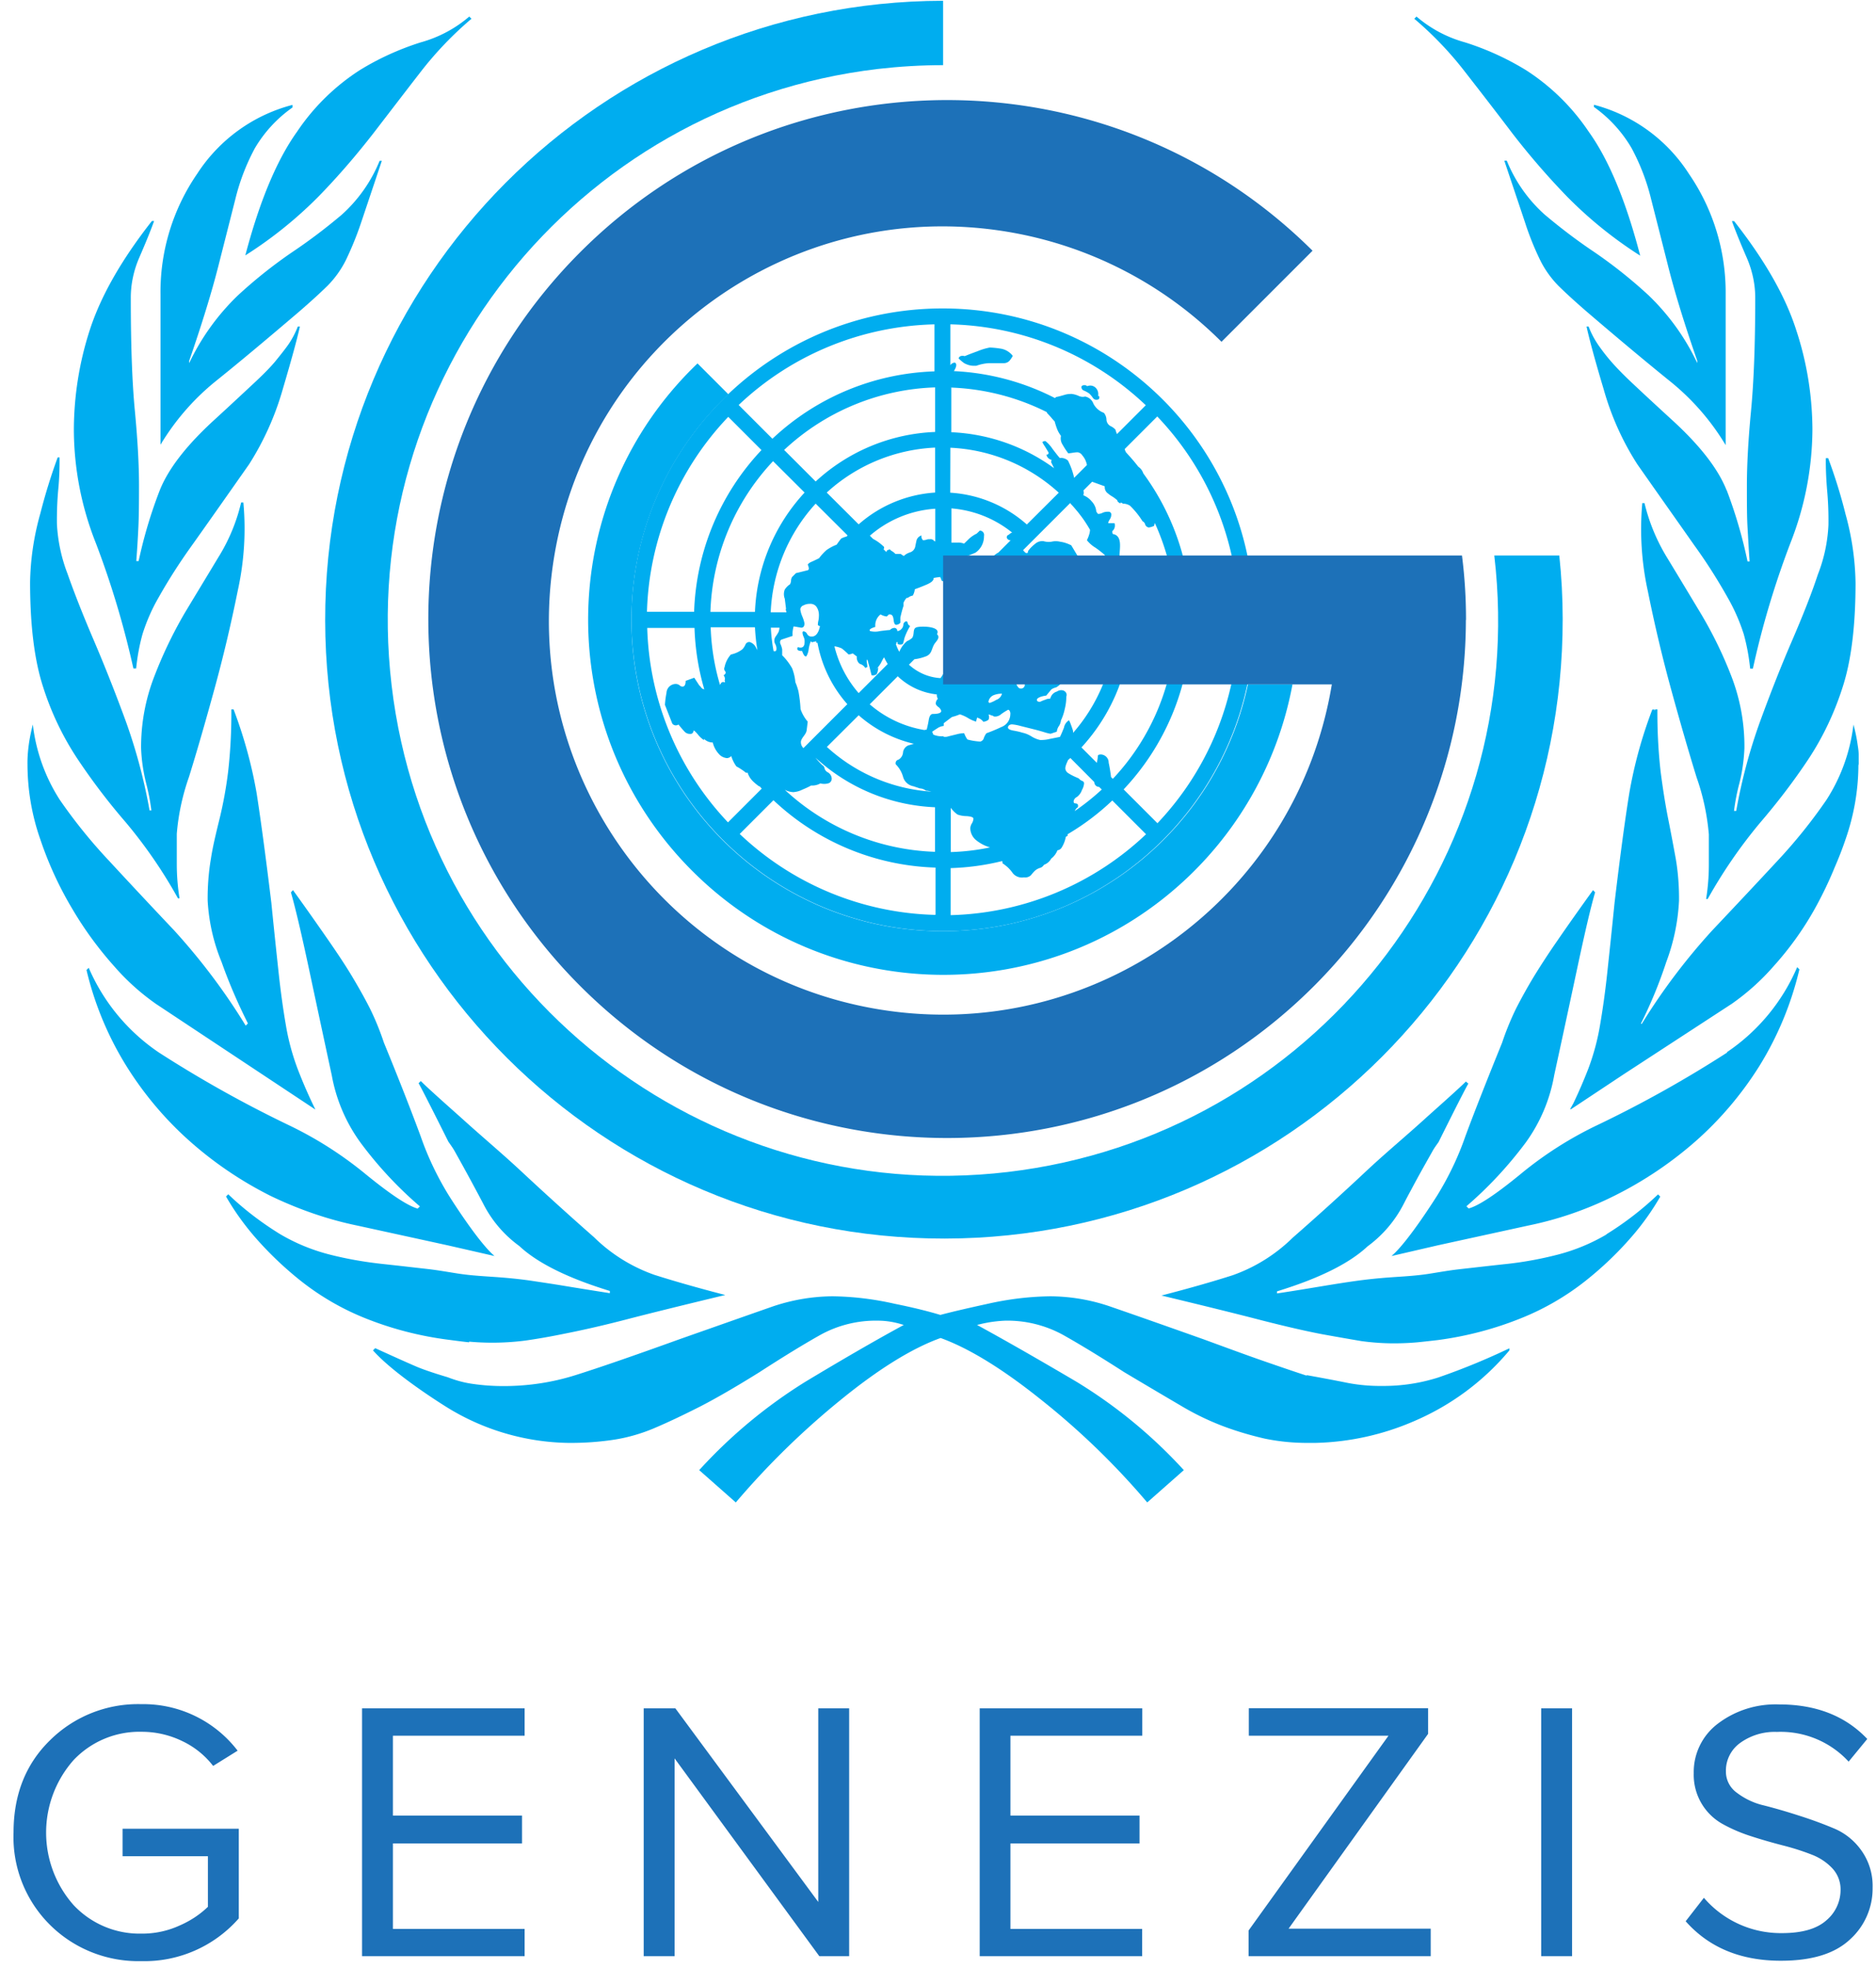<svg version="1.1" id="Слой_1" xmlns="http://www.w3.org/2000/svg" x="0" y="0" viewBox="0 0 144 151" xml:space="preserve"><style>.st0{fill:#1d71b8}.st1{fill:#00adef}</style><path class="st0" d="M10.84 150.5c-2.6.06-5.12-.93-6.97-2.75a9.488 9.488 0 0 1-2.83-7.12c0-2.91.94-5.28 2.83-7.11a9.592 9.592 0 0 1 6.97-2.74 9.118 9.118 0 0 1 7.4 3.57l-1.88 1.17a6.503 6.503 0 0 0-2.38-1.91c-.97-.47-2.03-.71-3.1-.71-1.98-.05-3.88.74-5.24 2.18a8.397 8.397 0 0 0 0 11.11 6.945 6.945 0 0 0 5.21 2.2c1.01.01 2.01-.2 2.93-.62.81-.35 1.55-.83 2.18-1.44v-3.88H9.41v-2.11h8.92v6.88a9.639 9.639 0 0 1-7.49 3.28zm29.43-.38H27.79V131.1h12.48v2.1H30.16v6.13h9.91v2.14h-9.91v6.56h10.11v2.11-.02zm24.91 0h-2.29l-11.11-15.18v15.18h-2.37V131.1h2.43l10.97 14.86V131.1h2.37v19.02zm22.5 0H75.2V131.1h12.48v2.1H77.56v6.13h9.91v2.14h-9.91v6.56h10.11v2.11l.01-.02zm22.12 0H95.84v-1.97l10.74-14.95H95.86v-2.11h13.76v1.97l-10.71 14.95h10.91v2.11h-.02zm10.87 0h-2.37V131.1h2.37v19.02zm16.03.35c-3.09 0-5.52-1.01-7.31-3.03l1.4-1.8a7.77 7.77 0 0 0 6 2.71c1.54 0 2.67-.33 3.4-.98.68-.57 1.08-1.41 1.09-2.3.02-.62-.2-1.22-.62-1.68-.45-.48-1-.84-1.61-1.07-.72-.28-1.45-.51-2.2-.7-.81-.21-1.62-.44-2.42-.7-.76-.24-1.49-.55-2.18-.93a4.315 4.315 0 0 1-2.24-3.91c-.03-1.49.66-2.91 1.86-3.81 1.35-1.02 3-1.53 4.69-1.47 2.84 0 5.09.88 6.77 2.65l-1.43 1.74a7.09 7.09 0 0 0-5.51-2.28c-1.01-.04-2 .26-2.81.84-.7.5-1.12 1.32-1.1 2.18-.01.66.31 1.27.84 1.65.61.46 1.32.8 2.07.97.83.21 1.73.47 2.72.79.98.31 1.89.65 2.72 1 .83.36 1.55.95 2.07 1.7.58.83.87 1.82.84 2.82.02 1.51-.61 2.96-1.73 3.97-1.17 1.1-2.93 1.64-5.31 1.64z"/><path id="_Составной_контур_" class="st1" d="M16.65 29.18c1.78-1.43 3.88-3.19 6.33-5.28.89-.77 1.61-1.43 2.17-1.98a7.68 7.68 0 0 0 1.41-1.98c.45-.94.84-1.9 1.17-2.89l1.58-4.71h-.17c-.64 1.58-1.64 3-2.91 4.14-1.22 1.03-2.5 2-3.83 2.89-1.46 1-2.84 2.1-4.14 3.3a17.81 17.81 0 0 0-3.74 5.2v-.17c.99-2.86 1.73-5.28 2.23-7.24l1.32-5.2c.33-1.35.83-2.65 1.49-3.88.73-1.24 1.72-2.31 2.89-3.13v-.2c-3.01.78-5.62 2.67-7.31 5.28a15.99 15.99 0 0 0-2.82 9.25v11.55c1.14-1.9 2.61-3.58 4.33-4.95zm7.82-14.12c1.5-1.54 2.9-3.17 4.22-4.87 1.27-1.65 2.47-3.22 3.62-4.7a27.03 27.03 0 0 1 3.88-4.05l-.17-.17c-1.08.93-2.35 1.6-3.72 1.98-1.65.52-3.24 1.24-4.71 2.15-1.9 1.23-3.53 2.83-4.79 4.71-1.54 2.15-2.87 5.31-3.97 9.49a31.98 31.98 0 0 0 5.64-4.54zM5.93 58.21c1.13 1.7 2.37 3.33 3.7 4.87 1.53 1.82 2.88 3.78 4.03 5.86h.12c-.14-.87-.21-1.76-.21-2.64v-2.31c.12-1.49.44-2.96.94-4.38.63-2.03 1.28-4.29 1.96-6.77.68-2.48 1.27-4.98 1.78-7.51.49-2.22.64-4.5.43-6.77h-.17c-.35 1.49-.94 2.91-1.75 4.21-.83 1.38-1.7 2.81-2.59 4.29a33.2 33.2 0 0 0-2.31 4.81c-.69 1.76-1.04 3.64-1.03 5.53.03.92.17 1.83.39 2.72.18.68.31 1.37.4 2.07h-.14c-.42-2.36-1.04-4.68-1.86-6.94-.81-2.2-1.62-4.24-2.42-6.11-.8-1.87-1.48-3.58-2.02-5.12-.47-1.22-.74-2.5-.81-3.8-.01-.88.02-1.76.1-2.64.08-.82.11-1.65.1-2.48h-.14c-.52 1.41-.96 2.84-1.33 4.29-.49 1.72-.76 3.5-.79 5.29 0 3.3.33 5.97.99 8.01.62 1.96 1.5 3.81 2.63 5.52zm30.09 44.75c1.43.13 2.87.1 4.29-.08.77-.11 1.76-.27 2.97-.52 1.22-.24 2.78-.58 4.71-1.08 1.92-.5 4.48-1.13 7.68-1.9-2.09-.54-3.91-1.06-5.45-1.55-1.73-.61-3.31-1.59-4.62-2.88a256.14 256.14 0 0 1-5.62-5.09c-1.46-1.36-2.99-2.64-4.47-3.98-.42-.38-2.59-2.29-3.21-2.92l-.17.17c.25.4 2.29 4.49 2.29 4.49s.32.44.45.67a168.981 168.981 0 0 1 2.24 4.12 9.053 9.053 0 0 0 2.75 3.21c1.4 1.31 3.72 2.46 6.95 3.45v.17c-1.4-.22-2.59-.41-3.55-.57-.97-.16-1.86-.29-2.66-.41-.8-.11-1.61-.19-2.43-.25-.99-.07-2-.12-2.98-.27-.78-.12-1.55-.26-2.33-.35l-2.29-.26-1.19-.13c-1.4-.15-2.78-.39-4.14-.74-1.31-.34-2.57-.86-3.74-1.55-1.43-.88-2.77-1.9-3.98-3.06l-.17.17c.64 1.12 1.4 2.17 2.24 3.14a26.8 26.8 0 0 0 3.49 3.33c1.49 1.18 3.14 2.14 4.9 2.85 2.08.84 4.26 1.4 6.48 1.68 0 0 1.03.14 1.55.19v-.05zM10.24 51.3h.21c.09-.89.25-1.78.49-2.64.31-.98.72-1.92 1.23-2.8.77-1.37 1.62-2.69 2.53-3.96 1.09-1.53 2.56-3.62 4.42-6.27a21.92 21.92 0 0 0 2.59-5.78c.65-2.2 1.09-3.8 1.31-4.79h-.16c-.19.49-.44.97-.74 1.4-.27.38-.62.82-1.03 1.32-.44.52-1.01 1.08-1.72 1.74-.71.66-1.66 1.55-2.85 2.64-2.18 1.98-3.59 3.8-4.25 5.45-.69 1.77-1.23 3.59-1.63 5.45h-.18c.07-.88.12-1.73.16-2.56.04-.83.05-1.9.05-3.22 0-1.65-.11-3.57-.32-5.78-.21-2.2-.31-5.06-.31-8.59-.01-1.08.22-2.15.65-3.14.43-.99.82-1.93 1.14-2.81h-.17c-2.34 2.98-3.92 5.76-4.76 8.34-.81 2.48-1.22 5.07-1.23 7.67.01 2.98.58 5.92 1.68 8.69 1.2 3.14 2.16 6.36 2.89 9.64zm17.22 42.76l6.91 1.51 3.59.82c-1.28-1.08-3.51-4.65-3.51-4.65-.88-1.43-1.61-2.95-2.16-4.54-.67-1.81-1.6-4.21-2.82-7.18-.3-.9-.66-1.79-1.08-2.64-.39-.77-.83-1.55-1.33-2.39-.5-.84-1.11-1.76-1.83-2.8-.72-1.04-1.63-2.34-2.74-3.88l-.16.17c.32 1.1.79 3.08 1.4 5.94.61 2.86 1.19 5.57 1.74 8.12.34 1.87 1.1 3.64 2.22 5.17 1.33 1.79 2.85 3.42 4.54 4.87l-.17.17c-.78-.22-2.1-1.1-3.99-2.64a28.968 28.968 0 0 0-5.98-3.8 91.734 91.734 0 0 1-9.88-5.53 15.027 15.027 0 0 1-5.4-6.51l-.17.17c.62 2.63 1.67 5.14 3.1 7.43 1.35 2.15 3 4.1 4.91 5.78 1.86 1.64 3.93 3.03 6.15 4.14 2.13 1.02 4.36 1.8 6.66 2.27zM12 77.06l12.21 8.09c-.54-1.1-.99-2.15-1.37-3.14-.4-1.07-.7-2.17-.89-3.3-.21-1.21-.4-2.56-.56-4.04-.16-1.48-.35-3.27-.56-5.37-.44-3.63-.82-6.43-1.13-8.42-.38-2.2-.98-4.36-1.77-6.44h-.17c.01 1.6-.07 3.2-.25 4.79-.15 1.22-.37 2.43-.66 3.62-.27 1.1-.52 2.12-.66 3.05-.18 1.06-.26 2.14-.25 3.22.09 1.62.45 3.21 1.07 4.71.57 1.61 1.25 3.18 2.02 4.71l-.17.17c-1.6-2.62-3.45-5.07-5.52-7.34a589.27 589.27 0 0 1-4.95-5.29 39.839 39.839 0 0 1-3.8-4.7 13.594 13.594 0 0 1-2.07-5.78c-.13.51-.24 1.03-.31 1.55-.07.51-.11 1.03-.1 1.55.01 1.95.34 3.89.99 5.73.63 1.87 1.46 3.67 2.48 5.37.92 1.56 2 3.03 3.21 4.38.94 1.08 2.02 2.05 3.21 2.88zM112.45 5.51c1.16 1.49 2.37 3.05 3.62 4.7 1.31 1.7 2.72 3.33 4.21 4.87a31.93 31.93 0 0 0 5.62 4.54c-1.09-4.18-2.4-7.35-3.95-9.51a16.662 16.662 0 0 0-4.79-4.71c-1.48-.91-3.06-1.63-4.71-2.15a9.637 9.637 0 0 1-3.72-1.98l-.17.17c1.44 1.22 2.74 2.58 3.89 4.07zm10.87 89.22c-1.17.69-2.43 1.21-3.74 1.55-1.36.35-2.74.6-4.14.74l-1.18.13-2.3.26c-.78.09-1.55.23-2.32.35-.98.15-1.99.2-2.98.27-.81.06-1.62.14-2.43.25-.81.11-1.69.25-2.66.41-.97.16-2.15.36-3.55.57v-.16c3.23-.99 5.55-2.14 6.95-3.45a9.258 9.258 0 0 0 2.75-3.21c.2-.39.41-.79.62-1.17.52-.99 1.08-1.97 1.63-2.95.13-.24.45-.67.45-.67s2.03-4.09 2.29-4.49l-.19-.16c-.63.63-2.8 2.54-3.21 2.92-1.48 1.34-3.02 2.62-4.47 3.98a217.18 217.18 0 0 1-5.62 5.09 12.511 12.511 0 0 1-4.62 2.88c-1.54.49-3.35 1.01-5.45 1.55 3.2.77 5.76 1.4 7.68 1.9 1.92.49 3.49.85 4.71 1.08 1.22.22 2.2.39 2.97.52.82.11 1.65.17 2.48.17.66 0 1.27-.03 1.82-.08.52-.05 1.55-.17 1.55-.17 2.21-.29 4.38-.86 6.45-1.7 1.76-.71 3.41-1.67 4.9-2.85 1.26-1 2.43-2.11 3.49-3.33.85-.97 1.6-2.02 2.24-3.13l-.17-.17a24.13 24.13 0 0 1-3.98 3.07h.03zm9.26-13.96a90.25 90.25 0 0 1-9.88 5.53 28.556 28.556 0 0 0-5.98 3.8c-1.88 1.54-3.21 2.43-3.99 2.64l-.17-.17c1.69-1.45 3.21-3.09 4.54-4.87 1.12-1.54 1.87-3.31 2.2-5.19.55-2.53 1.13-5.22 1.74-8.08.61-2.86 1.07-4.84 1.4-5.95l-.16-.17c-1.11 1.54-2.02 2.83-2.74 3.88a58.2 58.2 0 0 0-1.83 2.8c-.5.83-.94 1.63-1.33 2.39-.42.86-.78 1.74-1.08 2.64-1.21 2.98-2.15 5.37-2.82 7.18-.55 1.59-1.28 3.11-2.16 4.54 0 0-2.23 3.57-3.51 4.65l3.59-.83 6.91-1.51c2.31-.47 4.55-1.25 6.66-2.31a29.03 29.03 0 0 0 6.16-4.14c1.91-1.68 3.56-3.63 4.91-5.78 1.42-2.29 2.46-4.8 3.08-7.43l-.17-.17a14.956 14.956 0 0 1-5.4 6.53l.03.02zm4.97-31.59c-.81 1.87-1.61 3.9-2.42 6.11-.82 2.25-1.44 4.57-1.86 6.94h-.17c.09-.7.22-1.39.4-2.07.23-.89.36-1.81.4-2.73.02-1.89-.32-3.77-1-5.53-.64-1.66-1.42-3.26-2.33-4.79-.89-1.48-1.75-2.91-2.59-4.29-.8-1.3-1.39-2.72-1.75-4.21h-.17c-.2 2.27-.06 4.55.43 6.77.51 2.53 1.1 5.03 1.78 7.51.68 2.48 1.33 4.73 1.96 6.77.5 1.41.81 2.88.94 4.37v2.32c0 .88-.07 1.77-.21 2.64h.12a38.06 38.06 0 0 1 4.03-5.86c1.33-1.55 2.57-3.17 3.7-4.87 1.13-1.71 2.01-3.58 2.63-5.53.66-2.03.99-4.7.99-8.01-.03-1.78-.29-3.55-.77-5.27-.36-1.45-.81-2.89-1.33-4.29h-.18c-.01.83.03 1.65.1 2.48.08.88.11 1.76.1 2.64-.06 1.3-.33 2.58-.81 3.8-.5 1.52-1.18 3.22-1.99 5.1zm-5.02-11.56c-.65-1.65-2.07-3.47-4.25-5.45-1.2-1.1-2.15-1.98-2.85-2.64-.71-.66-1.28-1.24-1.72-1.74-.37-.42-.71-.86-1.03-1.32-.3-.44-.55-.91-.74-1.41h-.16c.22.99.65 2.59 1.31 4.79.57 2.04 1.44 3.99 2.59 5.78 1.85 2.64 3.33 4.73 4.41 6.27.92 1.27 1.76 2.6 2.53 3.97.51.89.92 1.83 1.23 2.8.24.87.4 1.75.49 2.64h.21c.72-3.29 1.69-6.52 2.89-9.66 1.09-2.76 1.66-5.7 1.68-8.67-.01-2.61-.43-5.2-1.25-7.67-.83-2.59-2.42-5.36-4.76-8.34h-.17c.32.88.71 1.82 1.14 2.81.43.99.66 2.06.65 3.13 0 3.52-.11 6.39-.32 8.59s-.32 4.13-.32 5.78c0 1.32 0 2.39.05 3.22.05.82.09 1.68.16 2.59h-.16a36.05 36.05 0 0 0-1.6-5.47h-.01zm-7.29-26.25c.66 1.23 1.16 2.53 1.49 3.88.38 1.49.82 3.22 1.32 5.2.5 1.98 1.24 4.4 2.23 7.24v.17c-.92-1.95-2.19-3.71-3.74-5.2-1.3-1.2-2.68-2.3-4.14-3.3-1.33-.89-2.61-1.86-3.83-2.89a11.17 11.17 0 0 1-2.91-4.14h-.19l1.58 4.71c.32 1 .71 1.97 1.17 2.92.36.73.84 1.4 1.41 1.98.56.55 1.28 1.21 2.17 1.98 2.44 2.09 4.55 3.85 6.33 5.29 1.73 1.38 3.2 3.06 4.33 4.95V22.59c.03-3.3-.95-6.53-2.82-9.25a12.394 12.394 0 0 0-7.29-5.3v.17c1.17.83 2.16 1.91 2.89 3.16zm-19.14 94.99c-.92.01-1.83-.07-2.74-.25-.83-.17-1.85-.36-3.06-.58v.04c-.98-.32-2.09-.7-3.33-1.13-1.24-.43-2.76-.99-4.56-1.65-3.1-1.1-5.46-1.93-7.06-2.48a14.4 14.4 0 0 0-4.73-.83c-1.62.02-3.24.22-4.82.58-1.65.36-2.84.64-3.62.85-.69-.21-1.84-.52-3.48-.85-1.57-.36-3.18-.56-4.79-.58-1.6.01-3.19.29-4.71.82-1.6.56-3.93 1.38-7 2.46-3.63 1.31-6.33 2.24-8.09 2.79-1.76.55-3.6.82-5.45.82-.78 0-1.55-.05-2.32-.16-.68-.09-1.34-.27-1.98-.52 0 0-1.55-.45-2.41-.82s-1.94-.86-3.15-1.41l-.17.17c1.77 1.99 5.81 4.45 5.81 4.45a18.22 18.22 0 0 0 9.17 2.65c1.19.01 2.38-.07 3.55-.25 1.08-.17 2.13-.48 3.13-.91 1.03-.44 2.19-.99 3.47-1.64 1.28-.66 2.79-1.54 4.54-2.63 1.87-1.21 3.44-2.17 4.71-2.88 1.34-.73 2.85-1.1 4.38-1.07.67 0 1.34.12 1.98.33-2.21 1.2-4.71 2.65-7.52 4.34a38.393 38.393 0 0 0-8.18 6.8l2.81 2.48c2.45-2.88 5.16-5.53 8.1-7.91 2.89-2.35 5.43-3.92 7.62-4.71 2.18.79 4.74 2.36 7.68 4.71 2.98 2.36 5.72 5.01 8.18 7.91l2.81-2.48a37.775 37.775 0 0 0-8.27-6.8c-2.87-1.69-5.4-3.14-7.6-4.34.71-.19 1.43-.3 2.16-.33 1.53-.03 3.05.34 4.4 1.07 1.27.71 2.85 1.67 4.73 2.88 1.66.99 3.1 1.84 4.31 2.55 1.08.65 2.22 1.2 3.4 1.64 1 .37 2.03.67 3.07.91 1.07.22 2.15.33 3.24.33h.66c2.59-.06 5.15-.62 7.53-1.65 2.85-1.21 5.37-3.07 7.36-5.45v-.16c-1.78.85-3.6 1.6-5.46 2.24-1.38.44-2.83.66-4.3.65zm36.57-47.92v-.52c0-.26-.04-.52-.08-.77-.07-.52-.18-1.03-.32-1.55-.24 2.06-.95 4.04-2.07 5.78a39.858 39.858 0 0 1-3.79 4.71l-.26.28c-1.42 1.53-2.99 3.2-4.7 5.01a47.648 47.648 0 0 0-5.44 7.21l-.05-.05a34.54 34.54 0 0 0 1.94-4.71c.57-1.51.9-3.1.98-4.71.01-1.08-.07-2.16-.25-3.22-.17-.93-.36-1.95-.58-3.05-.22-1.1-.41-2.31-.58-3.62-.18-1.59-.26-3.19-.25-4.79h-.17l-.05.11v-.1h-.17a34.33 34.33 0 0 0-1.77 6.44c-.32 1.98-.7 4.78-1.13 8.41-.21 2.09-.4 3.88-.56 5.37-.16 1.49-.35 2.83-.56 4.04-.19 1.13-.49 2.23-.89 3.3-.33.85-.71 1.74-1.15 2.66-.09.16-.17.31-.26.46l.07-.04-.03.06 4.1-2.72 8.27-5.39c1.19-.83 2.27-1.8 3.22-2.89 1.21-1.34 2.26-2.8 3.14-4.37.58-1.04 1.1-2.12 1.55-3.22.3-.69.58-1.4.83-2.14.64-1.83.98-3.75.99-5.69.03-.09.02-.19.02-.29z"/><path class="st1" d="M83.19 29.97c.15.06.29.14.42.23.1.1.19.2.27.32.06.1.16.16.27.16.16 0 .23-.05.23-.16s0-.14-.04-.12c-.04.03-.04 0-.04-.12a.667.667 0 0 0-.16-.48.586.586 0 0 0-.69-.16c-.04-.05-.1-.07-.16-.08h-.05c-.16 0-.23.06-.23.16.01.11.07.21.18.25zm-8.41-1.9h.16c.31-.11.63-.18.96-.2h1.12c.18.01.36-.06.48-.2.09-.11.17-.23.24-.36-.23-.3-.58-.51-.96-.56a6.99 6.99 0 0 0-.8-.08c-.33.06-.65.16-.96.29-.53.19-.85.32-.96.37-.27-.06-.42 0-.48.17.13.14.28.26.43.37.24.13.5.21.77.2zm-2.39 43.39c13.2-.01 23.88-10.72 23.87-23.92S85.53 23.66 72.34 23.67c-13.19.01-23.87 10.71-23.87 23.89.02 13.2 10.72 23.89 23.92 23.9zm-22.7-23.27h3.62c.05 1.59.3 3.18.75 4.71a.385.385 0 0 1-.28-.2l-.11-.11-.38-.58-.66.24c0 .37-.13.52-.4.4a.494.494 0 0 0-.32-.16.714.714 0 0 0-.75.67v.01c-.06.3-.1.61-.12.92l.56 1.43c.1.15.31.19.46.09.01 0 .01-.01.02-.01.15.19.31.38.48.56.11.11.26.17.41.16.12.02.23-.06.25-.18v-.06h.08c.12.11.23.23.33.36a2 2 0 0 0 .41.36v-.1c.18.18.42.28.67.28.08.33.24.63.47.88.16.19.39.3.63.32.12-.01.24-.07.32-.16.09.29.22.56.4.8.14.07.27.15.4.24.11.07.22.15.32.24h.14c.07.24.21.46.39.64.15.15.31.28.48.4h-.05.1l.16.18-2.59 2.59a22.607 22.607 0 0 1-6.2-14.95v.03zm17.53-6.72l-.21-.12-.24-.24a8.53 8.53 0 0 1 5.02-2.07v2.52c-.03-.03-.07-.04-.11-.06-.02-.03-.04-.05-.06-.08h-.03c-.06-.04-.12-.05-.19-.04h-.09c-.06 0-.12.01-.18.03-.06.02-.12.04-.19.04a.17.17 0 0 1-.1 0 .436.436 0 0 1-.11-.36.6.6 0 0 0-.36.32c-.03.1-.07.29-.12.55-.05.21-.2.37-.4.43-.18.06-.34.15-.48.28l-.24-.16h-.4a1.16 1.16 0 0 0-.24-.2.61.61 0 0 1-.16-.12c-.05-.05-.08-.05-.08 0-.11-.01-.2.07-.21.18l-.24-.24h.06v-.16c-.2-.19-.41-.36-.64-.5zm-1.31-1.23l-2.45-2.44c2.28-2.09 5.23-3.31 8.32-3.45v3.45c-2.17.14-4.24 1-5.87 2.44zm1.38 11.5c.08-.16.12-.34.12-.52l-.27.25c.19-.17.35-.37.48-.59.07-.15.15-.3.24-.44.08.18.18.35.28.52l-2.23 2.23a8.58 8.58 0 0 1-1.86-3.59c.19.02.38.08.56.16.18.14.35.29.52.46.11 0 .22-.03.32-.08l.32.24c-.02.14.01.28.08.4.05.1.13.17.24.2.14.06.25.15.33.28l.16-.08c-.01-.11-.02-.21-.04-.32-.03-.16 0-.24.04-.24l.16.56.16.64c.13.03.27 0 .39-.08zm4.76 2.53c.09.07.16.17.2.28 0 .16-.21.24-.64.24-.16 0-.27.15-.32.46s-.11.55-.16.75H71v.03a8.531 8.531 0 0 1-4.24-1.98l2.15-2.15c.82.78 1.87 1.27 3 1.39-.01.12.02.23.08.34a.5.5 0 0 0-.16.4c.04.09.12.18.22.24zm-10.6.15a10.5 10.5 0 0 0-.16-1.36c-.06-.24-.14-.48-.24-.71-.03-.37-.12-.73-.25-1.07-.21-.36-.46-.7-.76-.99v-.46c-.03-.16-.09-.32-.16-.47v-.08c-.01-.09.04-.17.12-.2l.84-.28c-.02-.25.01-.5.08-.73l.58.1c.17 0 .25-.11.25-.33-.03-.18-.09-.35-.16-.52-.08-.18-.14-.38-.16-.57.02-.13.11-.25.24-.29.15-.08.31-.12.48-.12.22-.02.44.08.55.27.11.18.16.38.16.59 0 .14-.01.29-.04.43-.03.12-.04.23-.04.35l.16.08c-.11.52-.32.79-.63.79a.38.38 0 0 1-.36-.2.331.331 0 0 0-.27-.2c-.04 0-.07.03-.08.07v.01c0 .11.03.22.08.33.06.13.09.26.08.4 0 .38-.17.51-.52.4-.11.2 0 .3.33.3.11.32.22.46.33.4.09-.16.15-.34.17-.52.03-.21.08-.43.17-.63l.08.08.33-.08v.12h.1a9.732 9.732 0 0 0 2.29 4.71l-3.37 3.37a.619.619 0 0 1-.19-.52c.07-.32.4-.52.44-.86l.08-.65c-.24-.28-.43-.61-.55-.96zm-1.93-4.97c.05.1.08.21.08.32 0 .16-.05.23-.16.2h-.06c-.11-.59-.18-1.2-.21-1.8h.66c0 .11-.03.22-.07.33-.06.11-.13.22-.2.32-.07.09-.12.2-.12.32-.01.1.02.21.08.31zm-.36-2.49c.14-3.09 1.36-6.03 3.45-8.31l2.45 2.44-.07.08c-.15.04-.29.09-.42.16-.11.13-.22.28-.35.47-.27.1-.52.24-.76.4-.22.19-.42.41-.59.64-.32.16-.52.25-.59.28a.69.69 0 0 0-.28.2c.11.27.11.41 0 .44l-.8.2c-.06 0-.12.03-.16.08l-.24.24c-.05.09-.08.18-.08.28-.01.1-.03.19-.08.28-.16.1-.29.24-.4.4-.09.23-.09.48 0 .71l.1.8h-.04c.03.08.05.16.07.24h-1.21zm6.75 7.93a9.792 9.792 0 0 0 4.24 2.19l-.35.1c-.25.06-.43.27-.48.52-.01.25-.14.48-.36.6-.15.03-.24.18-.21.33 0 .01.01.02.01.03.27.27.46.6.56.96.1.37.41.65.8.72l.48.16c.17.01.34.07.48.18.14 0 .28.04.41.07a13.18 13.18 0 0 1-8.02-3.43l2.44-2.43zm-3.3-17.94l-2.42-2.42c3.15-2.95 7.27-4.66 11.59-4.8v3.42c-3.4.13-6.66 1.48-9.17 3.8zm-.85.85a14.33 14.33 0 0 0-3.81 9.16h-3.42c.14-4.31 1.85-8.43 4.81-11.57l2.42 2.41zm-3.81 10.34c.03.59.09 1.18.19 1.76l-.13-.24a.79.79 0 0 0-.47-.39.316.316 0 0 0-.32.2c-.06.13-.14.26-.24.36-.26.2-.56.33-.88.4-.24.27-.41.6-.48.96-.05.11-.04.23.04.32.08.11.04.21-.12.32.1.11.13.26.08.4.05.11.04.15-.04.12a.184.184 0 0 0-.2.04c-.05.05-.09.11-.11.18-.43-1.44-.67-2.93-.72-4.43h3.4zm13.83 22.07a22.596 22.596 0 0 1-15-6.21l2.59-2.59a18.95 18.95 0 0 0 12.44 5.17v3.62h-.03zm0-4.84a17.8 17.8 0 0 1-11.54-4.76c.21.11.43.17.66.18.22-.02.44-.07.64-.17.26-.11.52-.22.72-.34.25.02.5-.04.71-.16.19.05.4.05.59 0 .18-.04.3-.21.28-.4a.576.576 0 0 0-.28-.44.49.49 0 0 1-.28-.36.295.295 0 0 0-.16-.2c-.19-.18-.36-.37-.52-.57a14.42 14.42 0 0 0 9.17 3.8v3.42h.01zm.64-8.87c-.27.02-.54-.02-.79-.13 0-.07-.05-.13-.08-.21.12-.09.24-.17.37-.25.15-.11.33-.18.52-.2v-.21l.58-.44c.06-.04.13-.06.21-.08.15-.04.3-.1.45-.16.22.07.42.16.62.28.19.12.4.21.62.28l.08-.31c.19.05.36.16.48.32a.74.74 0 0 0 .4-.16c.05-.13.05-.27 0-.4.08.01.16.04.24.08.04 0 .09.01.12.04s.08.04.12.04h.08a.78.78 0 0 0 .43-.2c.14-.1.29-.2.44-.28.03-.04.09-.05.14-.02.01.01.02.01.02.02.07.09.1.21.08.32-.01.43-.28.81-.68.96-.38.18-.76.34-1.15.48-.09.11-.15.23-.2.36-.03.14-.14.25-.28.28-.33-.02-.66-.07-.98-.16-.11-.15-.19-.31-.25-.48-.19 0-.39.03-.57.08l-.65.16c-.12.04-.24.05-.36.03l-.01-.04zm3.45-2.63c.03-.23.18-.43.4-.52.2-.08.42-.12.64-.12-.05.22-.22.41-.44.48-.16.1-.33.18-.52.24l-.08-.08zm2.47-1.95c.21.13.33.36.32.6.02.15-.08.29-.24.32h-.08c-.16 0-.29-.19-.4-.56a.798.798 0 0 1-.64-.52.365.365 0 0 1 .08-.44c.1-.05.21-.09.32-.12.1-.03.13.09.08.36l.56.36zm7.68-13.35c.06 0 .12.03.16.08.2 0 .39.05.56.16.37.36.69.76.96 1.19.1.05.17.13.2.24.04.13.15.22.28.24.14-.02.29-.06.41-.13l.05-.22c.98 2.14 1.52 4.44 1.6 6.79h-3.37v-.06c.02-.31-.05-.61-.19-.88-.17-.37-.21-.78-.11-1.17.08-.22.09-.45.04-.67a.455.455 0 0 0-.32.08c-.09.11-.15.23-.2.36-.08.19-.14.33-.2.43v.05c-.03.05-.05.1-.06.15-.02.07-.05.14-.08.2l-.16.64c-.04.21-.04.43 0 .64v.24h-1.72c.1-.11.23-.19.36-.24h-.06l.47-.23a.262.262 0 0 1-.16-.23c-.02-.1.01-.2.08-.27.05 0 .21-.09.47-.2.17-.23.32-.48.42-.74.3-.48.51-1.02.62-1.58 0-.12-.16-.28-.18-.41 0-.11.02-.23.04-.34 0-.56.25-1.55-.47-1.7-.06 0-.08-.08-.08-.23.18-.15.24-.39.17-.61h-.49c.02-.1.06-.2.12-.28.07-.11.12-.23.12-.36a.209.209 0 0 0-.19-.24h-.06c-.14 0-.28.02-.41.08-.08.04-.16.07-.25.08-.04.01-.08.01-.12 0l-.12-.17c-.02-.29-.15-.57-.35-.78a1.57 1.57 0 0 0-.64-.47v-.03c.04-.11.04-.23 0-.34l.67-.67.97.35c-.02.22.07.43.25.55.1.09.22.17.34.24.14.09.26.18.38.29v.05c.06.09.14.15.24.18l.01-.06zm-3.29 23.16a.297.297 0 0 0-.2-.08c-.08 0-.12-.05-.12-.16.02-.14.11-.26.24-.32.19-.14.33-.33.4-.55.09-.15.14-.31.16-.48a.188.188 0 0 0-.12-.2.63.63 0 0 1-.28-.2c-.11-.05-.23-.1-.36-.16-.15-.07-.3-.15-.44-.24a.467.467 0 0 1-.24-.4c.02-.14.06-.27.12-.4l.09-.21.18-.16L84 60.02c0 .21.17.37.37.37l.2.2c-.65.6-1.34 1.15-2.07 1.65.03-.08.08-.15.13-.21.03-.03.06-.05.09-.06.04-.08.04-.16.01-.24zm-1.11-8.74a.572.572 0 0 0-.49.08.72.72 0 0 0-.49.47c0 .04-.03.07-.07.08h-.02c-.11 0-.22.03-.32.08-.14.04-.27.1-.4.16-.16 0-.24-.05-.24-.16s.24-.26.72-.32c.21-.26.34-.41.39-.47.11-.08.24-.13.37-.16.24-.14.45-.35.59-.58.13-.16.23-.33.3-.52h.07c-.04.17.07.34.25.38.03.01.06.01.09.01.24-.08.41-.3.42-.55.21.08.44.13.67.16.24.02.47-.09.58-.3h1v.13c-.55 1.75-1.46 3.38-2.67 4.76 0-.08 0-.16-.03-.24 0 0-.24-.72-.29-.72-.2.12-.34.33-.38.56-.15.37-.25.61-.31.71l-.8.16c-.23.06-.47.08-.71.08-.24-.05-.47-.15-.68-.28-.21-.13-.44-.23-.68-.28-.22-.07-.45-.12-.68-.16-.29-.05-.44-.13-.44-.24 0-.11.1-.24.32-.24.22.02.43.06.64.12l.96.24c.32.08.61.16.87.24.15.05.31.09.48.12l.48-.16c.02-.16.07-.3.16-.43s.14-.28.16-.44c.13-.28.23-.57.29-.87.08-.31.12-.63.12-.95.08-.21-.04-.4-.23-.47zm2.12-4.82h1.88c-.04.78-.14 1.56-.32 2.33-.1-.26-.23-.5-.4-.71l-.65-.64c-.05-.26-.09-.45-.12-.56a.724.724 0 0 0-.11-.19c-.1-.07-.2-.14-.28-.23zm.77 9.73c-.16 0-.24.04-.24.12-.01.17-.04.35-.08.52l-1.18-1.18c1.61-1.75 2.77-3.87 3.36-6.18l.06-.05c.16.11.36.11.52 0 .06-.07.1-.15.12-.23-.05-.25-.2-.47-.4-.63h-.1c.13-.68.21-1.37.24-2.07h3.42c-.14 4.31-1.85 8.43-4.81 11.57l-.14-.14v-.03c-.05-.37-.1-.72-.18-1.07a.62.62 0 0 0-.59-.63zm-.84-17.24c-.01.14-.03.27-.08.4-.04.14-.1.27-.16.4.18.22.39.41.64.56.25.17.49.36.72.56.16.29.28.6.36.92.09.27.16.56.2.84-.05.2-.13.39-.24.56-.16.29-.46.47-.8.48l-.08-.08c.02-.17.07-.33.16-.47.09-.14.14-.3.16-.47.18-.1.29-.27.32-.47l-.24-.12c-.14-.1-.28-.22-.4-.35 0-.16-.16-.23-.48-.23a.65.65 0 0 0-.4.12c-.1.08-.24.17-.4.27l-.16-.32c.05-.1.08-.22.08-.34l-.64-1.07c-.27-.14-.57-.24-.87-.28-.21-.05-.43-.05-.64 0-.21.03-.42.02-.62-.04a.838.838 0 0 0-.64.2c-.19.15-.37.32-.52.52-.08.1.03.23-.21.18-.07-.06-.14-.13-.2-.21l3.62-3.62c.02.04.05.08.08.11.05.05.16.17.32.36.16.19.23.27.34.42.3.38.55.77.78 1.17zm-8.7 23.85c.31.24.66.42 1.03.52-.99.21-2.01.33-3.02.36v-3.4c.14.2.32.38.52.52.23.08.46.12.7.12.36.03.52.09.52.2a.77.77 0 0 1-.12.36.77.77 0 0 0-.12.36c0 .37.18.73.49.96zm-2 5.73v-3.62c1.33-.04 2.66-.22 3.95-.54.01.02.02.05.03.07v.1c.31.2.58.45.79.76.21.26.55.38.87.32.19.03.38-.03.52-.16.09-.11.18-.22.28-.32.11-.11.25-.19.4-.24.13-.03.25-.12.32-.24.24-.09.44-.25.56-.48.21-.16.38-.38.48-.64.13-.01.25-.09.32-.2.16-.26.27-.54.32-.83l.14-.08v-.12c1.24-.73 2.39-1.6 3.43-2.59l2.59 2.59A22.618 22.618 0 0 1 73 70.23h-.03zm15.87-7.07l-2.59-2.59c3.18-3.37 5.02-7.78 5.17-12.41h3.62a22.575 22.575 0 0 1-6.19 15h-.01zm6.21-16.21h-3.62c-.12-3.83-1.4-7.54-3.67-10.63-.04-.12-.1-.23-.18-.33-.06-.07-.13-.13-.21-.19-.29-.38-.61-.74-.94-1.1-.04-.08-.08-.16-.1-.25l2.5-2.5c3.87 4.05 6.1 9.4 6.25 15h-.03zm-22.1-22.07c5.59.14 10.94 2.35 15 6.21l-2.21 2.21c-.05-.11-.09-.22-.12-.34-.09-.1-.21-.19-.33-.25a.592.592 0 0 1-.36-.52.842.842 0 0 0-.2-.52 1.45 1.45 0 0 1-.8-.7.854.854 0 0 0-.64-.55c-.17.05-.36.02-.52-.06-.16-.07-.34-.12-.52-.14-.19 0-.38.02-.56.08-.21.06-.41.12-.63.16l-.08.08a18.915 18.915 0 0 0-7.76-2.07c.21-.34.24-.56.08-.65-.14 0-.27.07-.35.2v-3.19.05zm0 4.85c2.58.09 5.1.73 7.41 1.89v.05c.09.1.2.21.32.35.11.14.23.26.28.32.06.24.14.48.24.71.07.14.15.27.24.39a.88.88 0 0 0 .12.67c.13.23.28.46.44.67.11-.01.21-.02.32-.04.13-.02.26-.04.4-.04.15.02.28.11.36.24.12.14.22.3.28.48.03.08.06.17.07.26l-.98.98c-.1-.46-.26-.9-.47-1.32a.768.768 0 0 0-.63-.2c-.05-.05-.24-.28-.55-.69a2.67 2.67 0 0 0-.55-.61.307.307 0 0 0-.24.08c.05.1.1.19.16.28.06.08.16.26.32.52.01.08-.04.15-.12.16h-.05c.04.2.2.36.4.4l-.04.17.23.47c-2.3-1.68-5.05-2.64-7.89-2.76v-3.42l-.07-.01zm0 4.62c3.09.14 6.03 1.36 8.32 3.45l-2.45 2.44a9.775 9.775 0 0 0-5.88-2.44l.01-3.45zm0 4.65c1.73.12 3.39.77 4.74 1.86-.06.02-.12.05-.17.09-.05.05-.1.08-.16.11-.06.04-.09.11-.08.19.04.13.17.21.3.2l-.94.94c-.13.07-.25.15-.35.25-.15.05-.28.15-.37.28 0 .06-.05.15-.08.27l-.32.32c-.04.01-.09.01-.13 0a.956.956 0 0 1-.43-.31.866.866 0 0 0-.49-.32.55.55 0 0 0-.37.12c-.07.08-.19.1-.28.04-.11-.11.02-.23.37-.36.35-.13.58-.23.69-.28.42-.29.66-.77.65-1.28a.335.335 0 0 0-.24-.4c-.03-.01-.05-.01-.08-.01l-.24.23c-.21.1-.4.23-.57.38l-.4.39a1.15 1.15 0 0 0-.49-.08h-.48v-2.62l-.08-.01zm-.71 5.47c.02.07.08.11.14.12.14 0 .28.04.39.12.12.08.27.1.41.05.01.06.04.11.09.15.06.12.18.18.31.17.04.03.07.07.1.1.02.03.03.05.05.08.04.1.08.19.13.28h.04l.03.07c.07.05.17.06.25.04a.34.34 0 0 1 .2 0v.18h.05l.03.2c.03.12.04.23.04.35v.16c0 .04-.03.07-.07.08h-.02a.66.66 0 0 0-.26.47c0 .1.07.14.21.12.12-.04.24.01.3.12.12.12.18.3.17.47v.71c-.01.09.04.19.12.24.06.03.11.09.12.16-.01.2-.03.4-.08.59-.03.19-.12.37-.24.52a.49.49 0 0 1-.41 0c-.19-.05-.38-.07-.57-.08-.19.09-.31.27-.33.47-.1.23-.18.47-.25.72-.01.17-.15.31-.33.32-.11 0-.22.01-.33.04h.01l-.27.43-.08.11c-.9-.05-1.75-.42-2.42-1.03l.42-.42c.26-.03.52-.09.77-.18l.14-.05c.43-.19.39-.52.6-.9.14-.24.52-.52.22-.79.36-.63-1.3-.64-1.59-.52-.29.12-.12.52-.31.8-.11.1-.24.19-.38.24-.27.22-.48.51-.61.83-.11-.19-.2-.4-.27-.61h.06a.148.148 0 0 1 0-.13h.08v.14c.13.06.27.06.4 0 .05-.14.09-.29.12-.44.11-.33.26-.64.44-.94a.331.331 0 0 1-.19-.24c0-.06-.04-.11-.1-.12-.03 0-.06.01-.08.03-.09.04-.15.14-.15.24-.01.12-.06.24-.15.32-.08.1-.19.15-.32.16.02-.12-.07-.22-.18-.24h-.06c-.12.01-.24.07-.32.16-.11 0-.36.03-.76.08-.25.06-.51.06-.76 0-.11-.1.03-.21.4-.32-.04-.37.11-.73.4-.96.15.09.31.14.48.16l.16-.16h.08c.16 0 .25.13.28.4.03.27.09.4.2.4.12-.01.24-.06.32-.16v-.4c.1-.43.18-.72.24-.88v-.24c.06-.15.14-.28.25-.39h.09a.74.74 0 0 1 .37-.17c.09-.15.14-.32.16-.49.16-.06.44-.16.84-.33.4-.16.6-.33.6-.49v-.04c.17-.04.34-.06.52-.08.01.08.05.15.1.21l-.04-.01zm-.51-19.6v3.62a19.03 19.03 0 0 0-12.44 5.17l-2.59-2.59c4.08-3.87 9.46-6.07 15.09-6.19l-.06-.01zm-15.87 7.07l2.59 2.59a18.974 18.974 0 0 0-5.17 12.41h-3.62c.16-5.6 2.39-10.94 6.26-14.98l-.06-.02z"/><path class="st1" d="M72.39 71.46c-13.19.02-23.9-10.65-23.92-23.84a23.86 23.86 0 0 1 7.44-17.36l-2.37-2.37c-10.87 10.41-11.23 27.67-.81 38.53s27.68 11.23 38.54.81c4.12-3.95 6.9-9.1 7.94-14.71h-3.42c-2.35 11.05-12.11 18.94-23.4 18.94z"/><path class="st0" d="M112.53 47.56c0-1.65-.1-3.29-.31-4.93H72.39v9.89h29.84C99.51 69 83.95 80.17 67.47 77.46c-16.48-2.71-27.65-18.27-24.93-34.75s18.27-27.65 34.75-24.93c6.24 1.03 12 3.98 16.47 8.45l6.99-6.99c-15.61-15.5-40.83-15.4-56.32.22s-15.39 40.83.22 56.32 40.83 15.39 56.32-.22a39.825 39.825 0 0 0 11.55-27.97l.01-.03z"/><path class="st1" d="M119.69 42.63h-4.99c2.75 23.37-13.96 44.55-37.34 47.31C54 92.69 32.82 75.97 30.06 52.6S44.03 8.05 67.4 5.29C69.06 5.1 70.72 5 72.39 5V.06C46.16.1 24.92 21.39 24.96 47.62 25 73.85 46.29 95.09 72.52 95.05c26.23-.04 47.47-21.33 47.43-47.56 0-1.62-.09-3.25-.26-4.86z"/></svg>